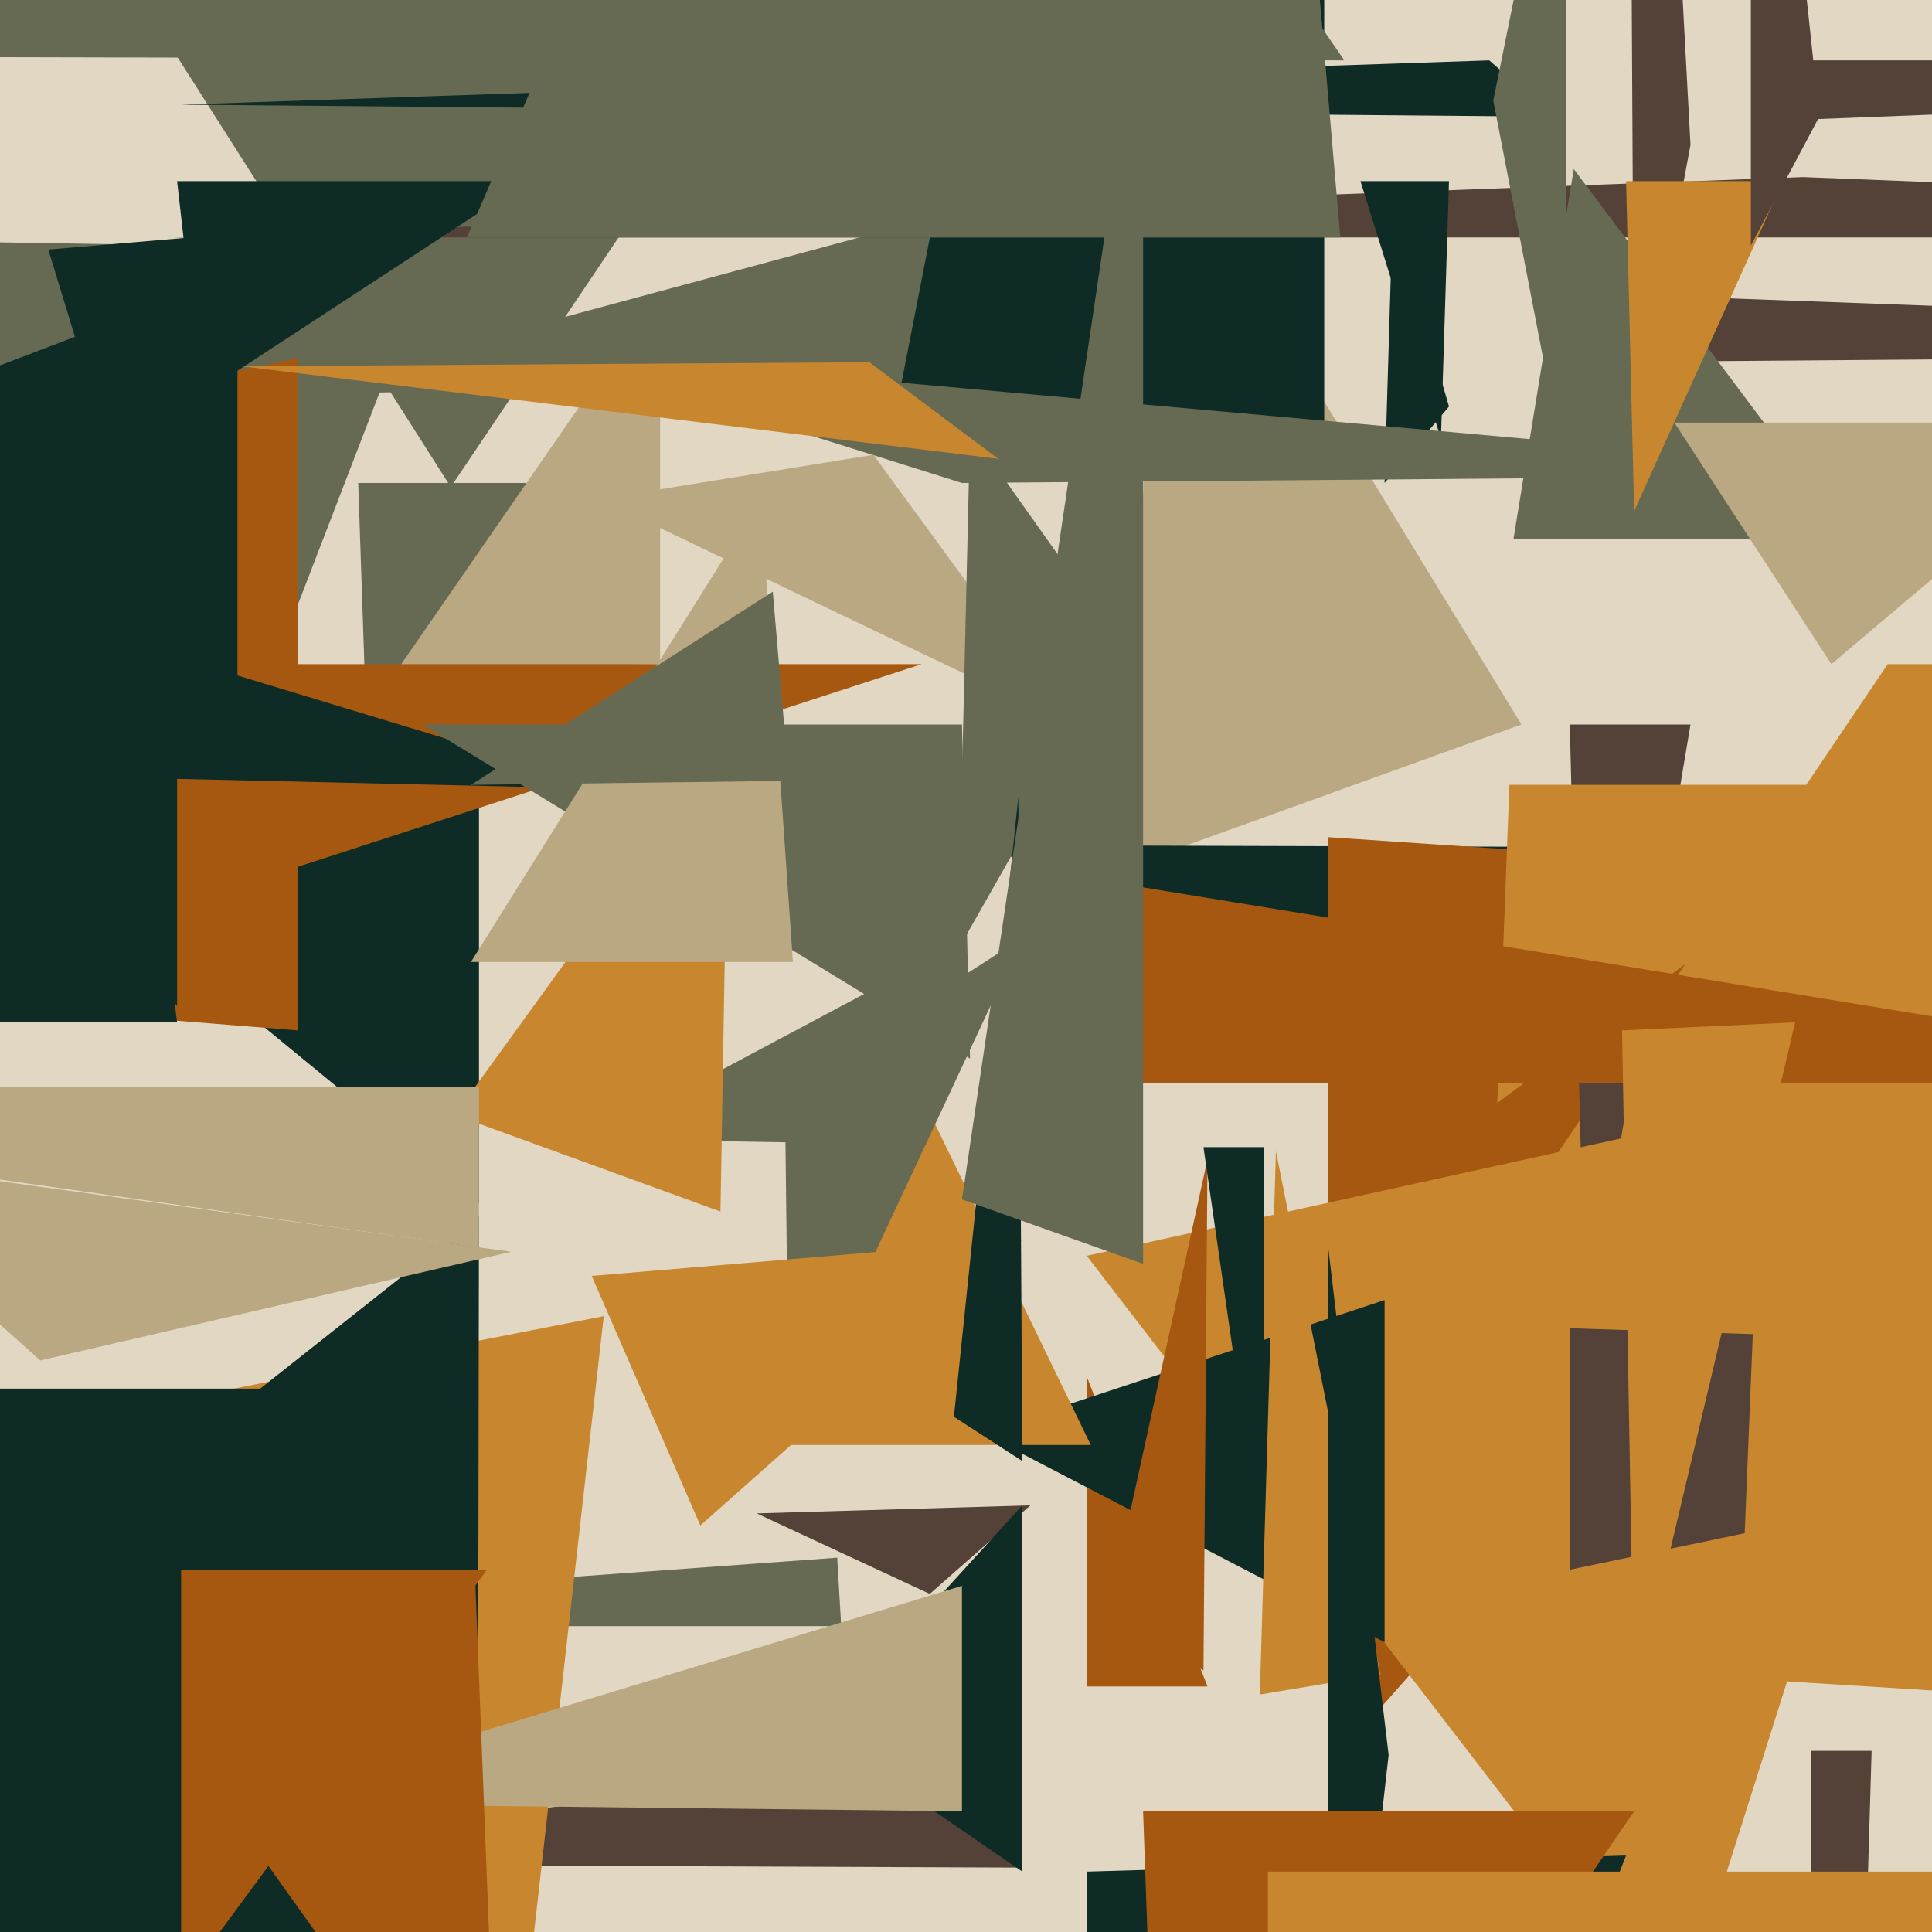 <svg xmlns="http://www.w3.org/2000/svg" width="480px" height="480px">
  <rect width="480" height="480" fill="rgb(225,215,195)"/>
  <polygon points="378,180 281,215 287,31" fill="rgb(186,168,130)"/>
  <polygon points="231,396 188,376 256,374" fill="rgb(84,66,56)"/>
  <polygon points="431,334 247,210 597,211" fill="rgb(14,43,38)"/>
  <polygon points="254,464 -2,463 246,438" fill="rgb(84,66,56)"/>
  <polygon points="329,111 198,106 329,-212" fill="rgb(14,43,38)"/>
  <polygon points="207,284 147,283 239,234" fill="rgb(102,106,82)"/>
  <polygon points="330,439 330,208 523,221" fill="rgb(166,88,16)"/>
  <polygon points="91,179 89,120 136,120" fill="rgb(102,106,82)"/>
  <polygon points="164,165 99,166 164,72" fill="rgb(186,168,130)"/>
  <polygon points="1013,165 359,328 469,165" fill="rgb(200,135,47)"/>
  <polygon points="394,335 390,180 420,180" fill="rgb(84,66,56)"/>
  <polygon points="209,404 -26,404 208,387" fill="rgb(102,106,82)"/>
  <polygon points="118,610 -44,365 150,327" fill="rgb(200,135,47)"/>
  <polygon points="112,121 9,-41 233,-59" fill="rgb(102,106,82)"/>
  <polygon points="34,254 -73,59 108,62" fill="rgb(102,106,82)"/>
  <polygon points="118,873 -63,446 119,302" fill="rgb(14,43,38)"/>
  <polygon points="782,87 389,90 426,74" fill="rgb(84,66,56)"/>
  <polygon points="344,120 346,53 360,101" fill="rgb(14,43,38)"/>
  <polygon points="232,54 69,98 224,95" fill="rgb(102,106,82)"/>
  <polygon points="127,311 10,338 -47,287" fill="rgb(186,168,130)"/>
  <polygon points="300,419 270,419 270,342" fill="rgb(166,88,16)"/>
  <polygon points="450,940 450,435 465,435" fill="rgb(84,66,56)"/>
  <polygon points="254,465 203,430 254,374" fill="rgb(14,43,38)"/>
  <polygon points="417,503 270,312 493,263" fill="rgb(200,135,47)"/>
  <polygon points="119,299 -4,198 119,191" fill="rgb(14,43,38)"/>
  <polygon points="344,408 244,356 344,323" fill="rgb(14,43,38)"/>
  <polygon points="74,256 -501,210 74,89" fill="rgb(166,88,16)"/>
  <polygon points="59,216 12,62 59,58" fill="rgb(14,43,38)"/>
  <polygon points="-8,242 62,165 229,165" fill="rgb(166,88,16)"/>
  <polygon points="829,59 43,59 448,44" fill="rgb(84,66,56)"/>
  <polygon points="372,274 375,195 479,195" fill="rgb(200,135,47)"/>
  <polygon points="239,450 61,448 239,394" fill="rgb(186,168,130)"/>
  <polygon points="460,134 376,134 391,42" fill="rgb(102,106,82)"/>
  <polygon points="343,416 313,421 317,286" fill="rgb(200,135,47)"/>
  <polygon points="271,359 177,359 222,258" fill="rgb(200,135,47)"/>
  <polygon points="196,357 195,271 254,233" fill="rgb(102,106,82)"/>
  <polygon points="44,254 -45,254 29,136" fill="rgb(14,43,38)"/>
  <polygon points="345,436 330,569 330,310" fill="rgb(14,43,38)"/>
  <polygon points="174,379 147,317 254,308" fill="rgb(200,135,47)"/>
  <polygon points="420,36 406,111 404,-261" fill="rgb(84,66,56)"/>
  <polygon points="299,415 275,402 300,288" fill="rgb(166,88,16)"/>
  <polygon points="179,301 113,277 181,183" fill="rgb(200,135,47)"/>
  <polygon points="119,310 -162,270 119,270" fill="rgb(186,168,130)"/>
  <polygon points="358,109 338,45 360,45" fill="rgb(14,43,38)"/>
  <polygon points="44,250 -53,111 44,74" fill="rgb(14,43,38)"/>
  <polygon points="479,118 239,120 134,87" fill="rgb(102,106,82)"/>
  <polygon points="370,15 45,26 386,29" fill="rgb(14,43,38)"/>
  <polygon points="50,98 44,45 131,45" fill="rgb(14,43,38)"/>
  <polygon points="639,338 390,390 390,330" fill="rgb(84,66,56)"/>
  <polygon points="404,461 270,465 270,801" fill="rgb(14,43,38)"/>
  <polygon points="334,15 -89,14 24,-435" fill="rgb(102,106,82)"/>
  <polygon points="266,180 149,124 217,113" fill="rgb(186,168,130)"/>
  <polygon points="673,432 432,417 439,245" fill="rgb(200,135,47)"/>
  <polygon points="280,162 238,236 241,107" fill="rgb(102,106,82)"/>
  <polygon points="22,193 20,156 152,196" fill="rgb(14,43,38)"/>
  <polygon points="389,118 389,-64 371,25" fill="rgb(102,106,82)"/>
  <polygon points="441,30 444,15 825,15" fill="rgb(84,66,56)"/>
  <polygon points="290,620 284,450 406,450" fill="rgb(166,88,16)"/>
  <polygon points="254,363 237,352 253,198" fill="rgb(14,43,38)"/>
  <polygon points="314,389 299,285 314,285" fill="rgb(14,43,38)"/>
  <polygon points="133,811 -347,345 99,345" fill="rgb(14,43,38)"/>
  <polygon points="241,263 105,180 239,180" fill="rgb(102,106,82)"/>
  <polygon points="526,105 455,165 416,105" fill="rgb(186,168,130)"/>
  <polygon points="197,239 117,239 189,124" fill="rgb(186,168,130)"/>
  <polygon points="581,269 260,269 275,219" fill="rgb(166,88,16)"/>
  <polygon points="333,59 116,59 297,-359" fill="rgb(102,106,82)"/>
  <polygon points="248,114 60,91 216,90" fill="rgb(200,135,47)"/>
  <polygon points="315,642 315,465 554,465" fill="rgb(200,135,47)"/>
  <polygon points="446,254 406,423 403,256" fill="rgb(200,135,47)"/>
  <polygon points="121,390 45,493 45,390" fill="rgb(166,88,16)"/>
  <polygon points="406,127 404,45 443,45" fill="rgb(200,135,47)"/>
  <polygon points="196,194 117,195 192,147" fill="rgb(102,106,82)"/>
  <polygon points="452,29 435,61 435,-130" fill="rgb(84,66,56)"/>
  <polygon points="284,314 239,298 284,-6" fill="rgb(102,106,82)"/>
  <polygon points="124,544 57,450 118,391" fill="rgb(166,88,16)"/>
</svg>